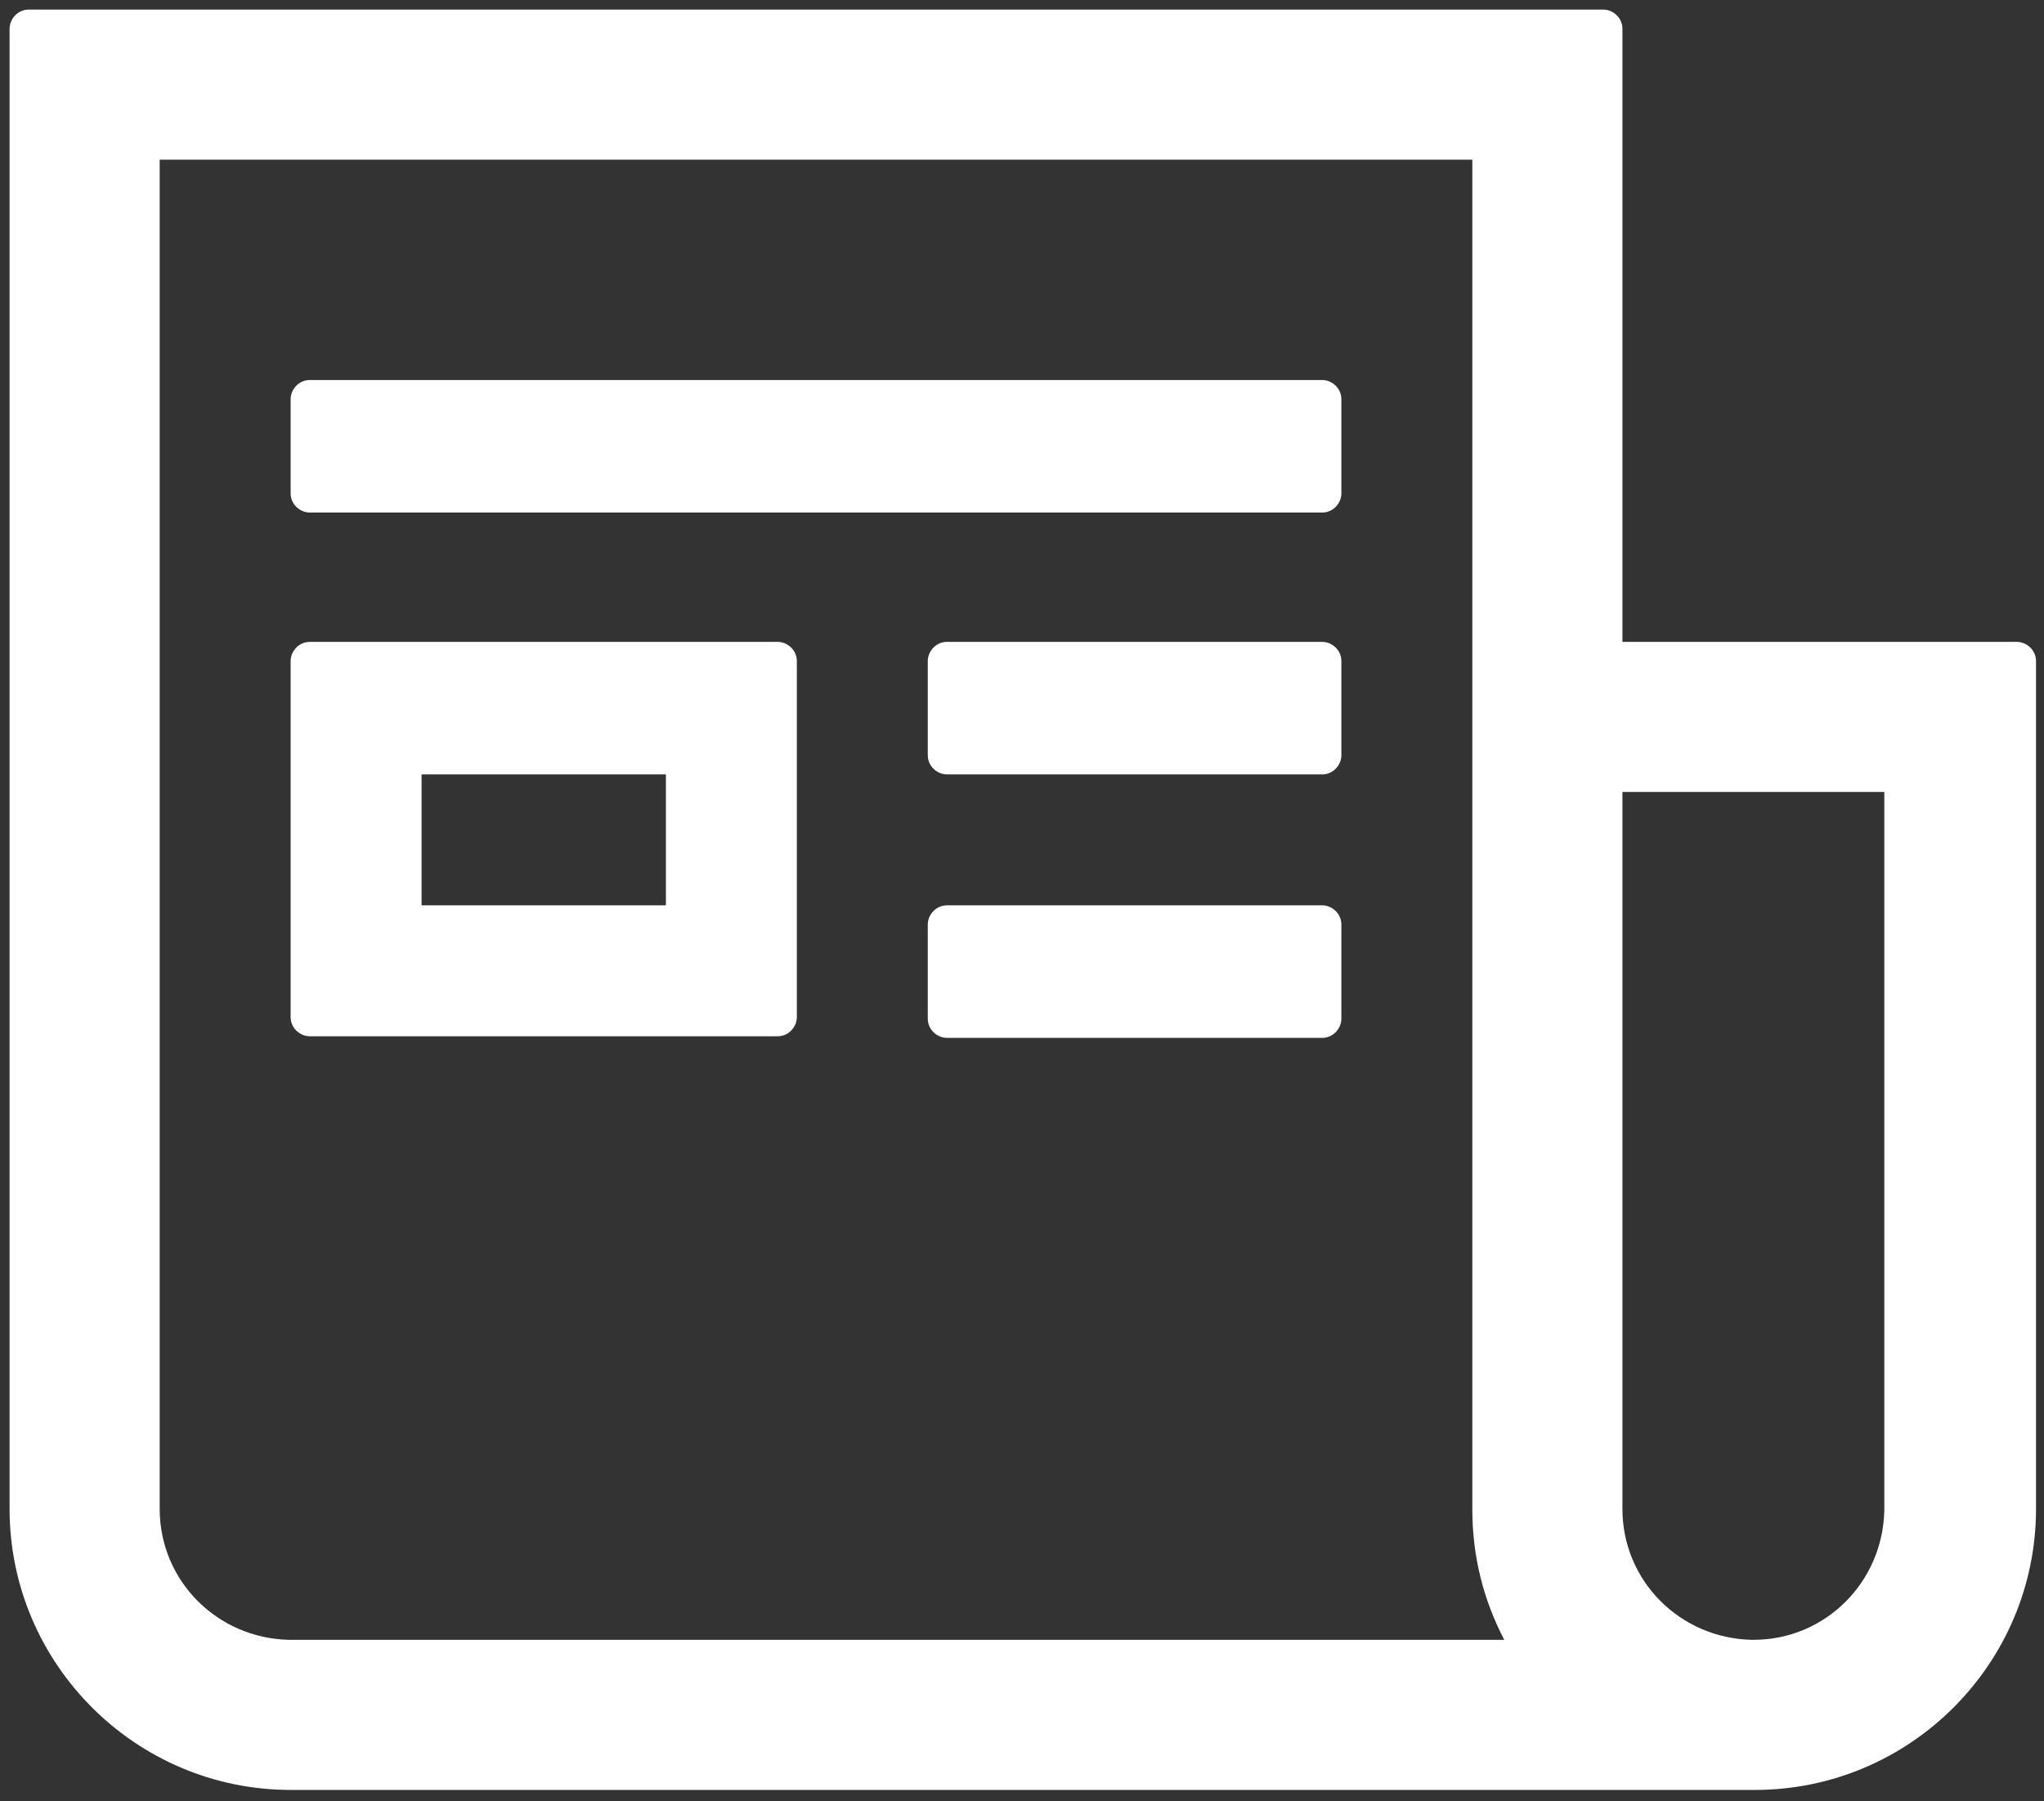 <?xml version="1.0" encoding="utf-8"?>
<!-- Generator: Adobe Illustrator 25.3.1, SVG Export Plug-In . SVG Version: 6.00 Build 0)  -->
<svg version="1.1" id="图层_1" xmlns="http://www.w3.org/2000/svg" xmlns:xlink="http://www.w3.org/1999/xlink" x="0px" y="0px"
	 viewBox="0 0 128 112.8" style="enable-background:new 0 0 128 112.8;" xml:space="preserve">
<rect x="0" y="0" width="128" height="112.8" fill="#333333" stroke="none"/>
<style type="text/css">
	.st0{fill:#FFFFFF;}
</style>
<path class="st0" d="M100.4,0.6c0.6,0,1.2,0.5,1.2,1.2l0,38.4h24.7c0.6,0,1.2,0.5,1.2,1.2v53.1c0,9.7-7.9,17.6-17.6,17.6H18.2
	c-9.7,0-17.6-7.9-17.6-17.6V1.8c0-0.6,0.5-1.2,1.2-1.2H100.4z M118,49.6h-16.4v44.9c0,4.5,3.6,8.1,8.1,8.2l0.1,0
	c4.5,0,8.1-3.6,8.2-8.1l0-0.1V49.6z M92.2,10H10v84.5c0,4.5,3.6,8.1,8.1,8.2l0.1,0h76c-1.3-2.5-2-5.2-2-8.2V40.2h0L92.2,10z
	 M48.7,40.2c0.6,0,1.2,0.5,1.2,1.2v22.3c0,0.6-0.5,1.2-1.2,1.2H19.4c-0.6,0-1.2-0.5-1.2-1.2V41.4c0-0.6,0.5-1.2,1.2-1.2H48.7z
	 M82.8,56.7c0.6,0,1.2,0.5,1.2,1.2v5.9c0,0.6-0.5,1.2-1.2,1.2H59.3c-0.6,0-1.2-0.5-1.2-1.2v-5.9c0-0.6,0.5-1.2,1.2-1.2H82.8z
	 M41.7,48.5H26.4v8.2h15.3V48.5z M82.8,40.2c0.6,0,1.2,0.5,1.2,1.2v5.9c0,0.6-0.5,1.2-1.2,1.2H59.3c-0.6,0-1.2-0.5-1.2-1.2v-5.9
	c0-0.6,0.5-1.2,1.2-1.2H82.8z M82.8,23.8c0.6,0,1.2,0.5,1.2,1.2v5.9c0,0.6-0.5,1.2-1.2,1.2H19.4c-0.6,0-1.2-0.5-1.2-1.2V25
	c0-0.6,0.5-1.2,1.2-1.2H82.8z"/>
</svg>
